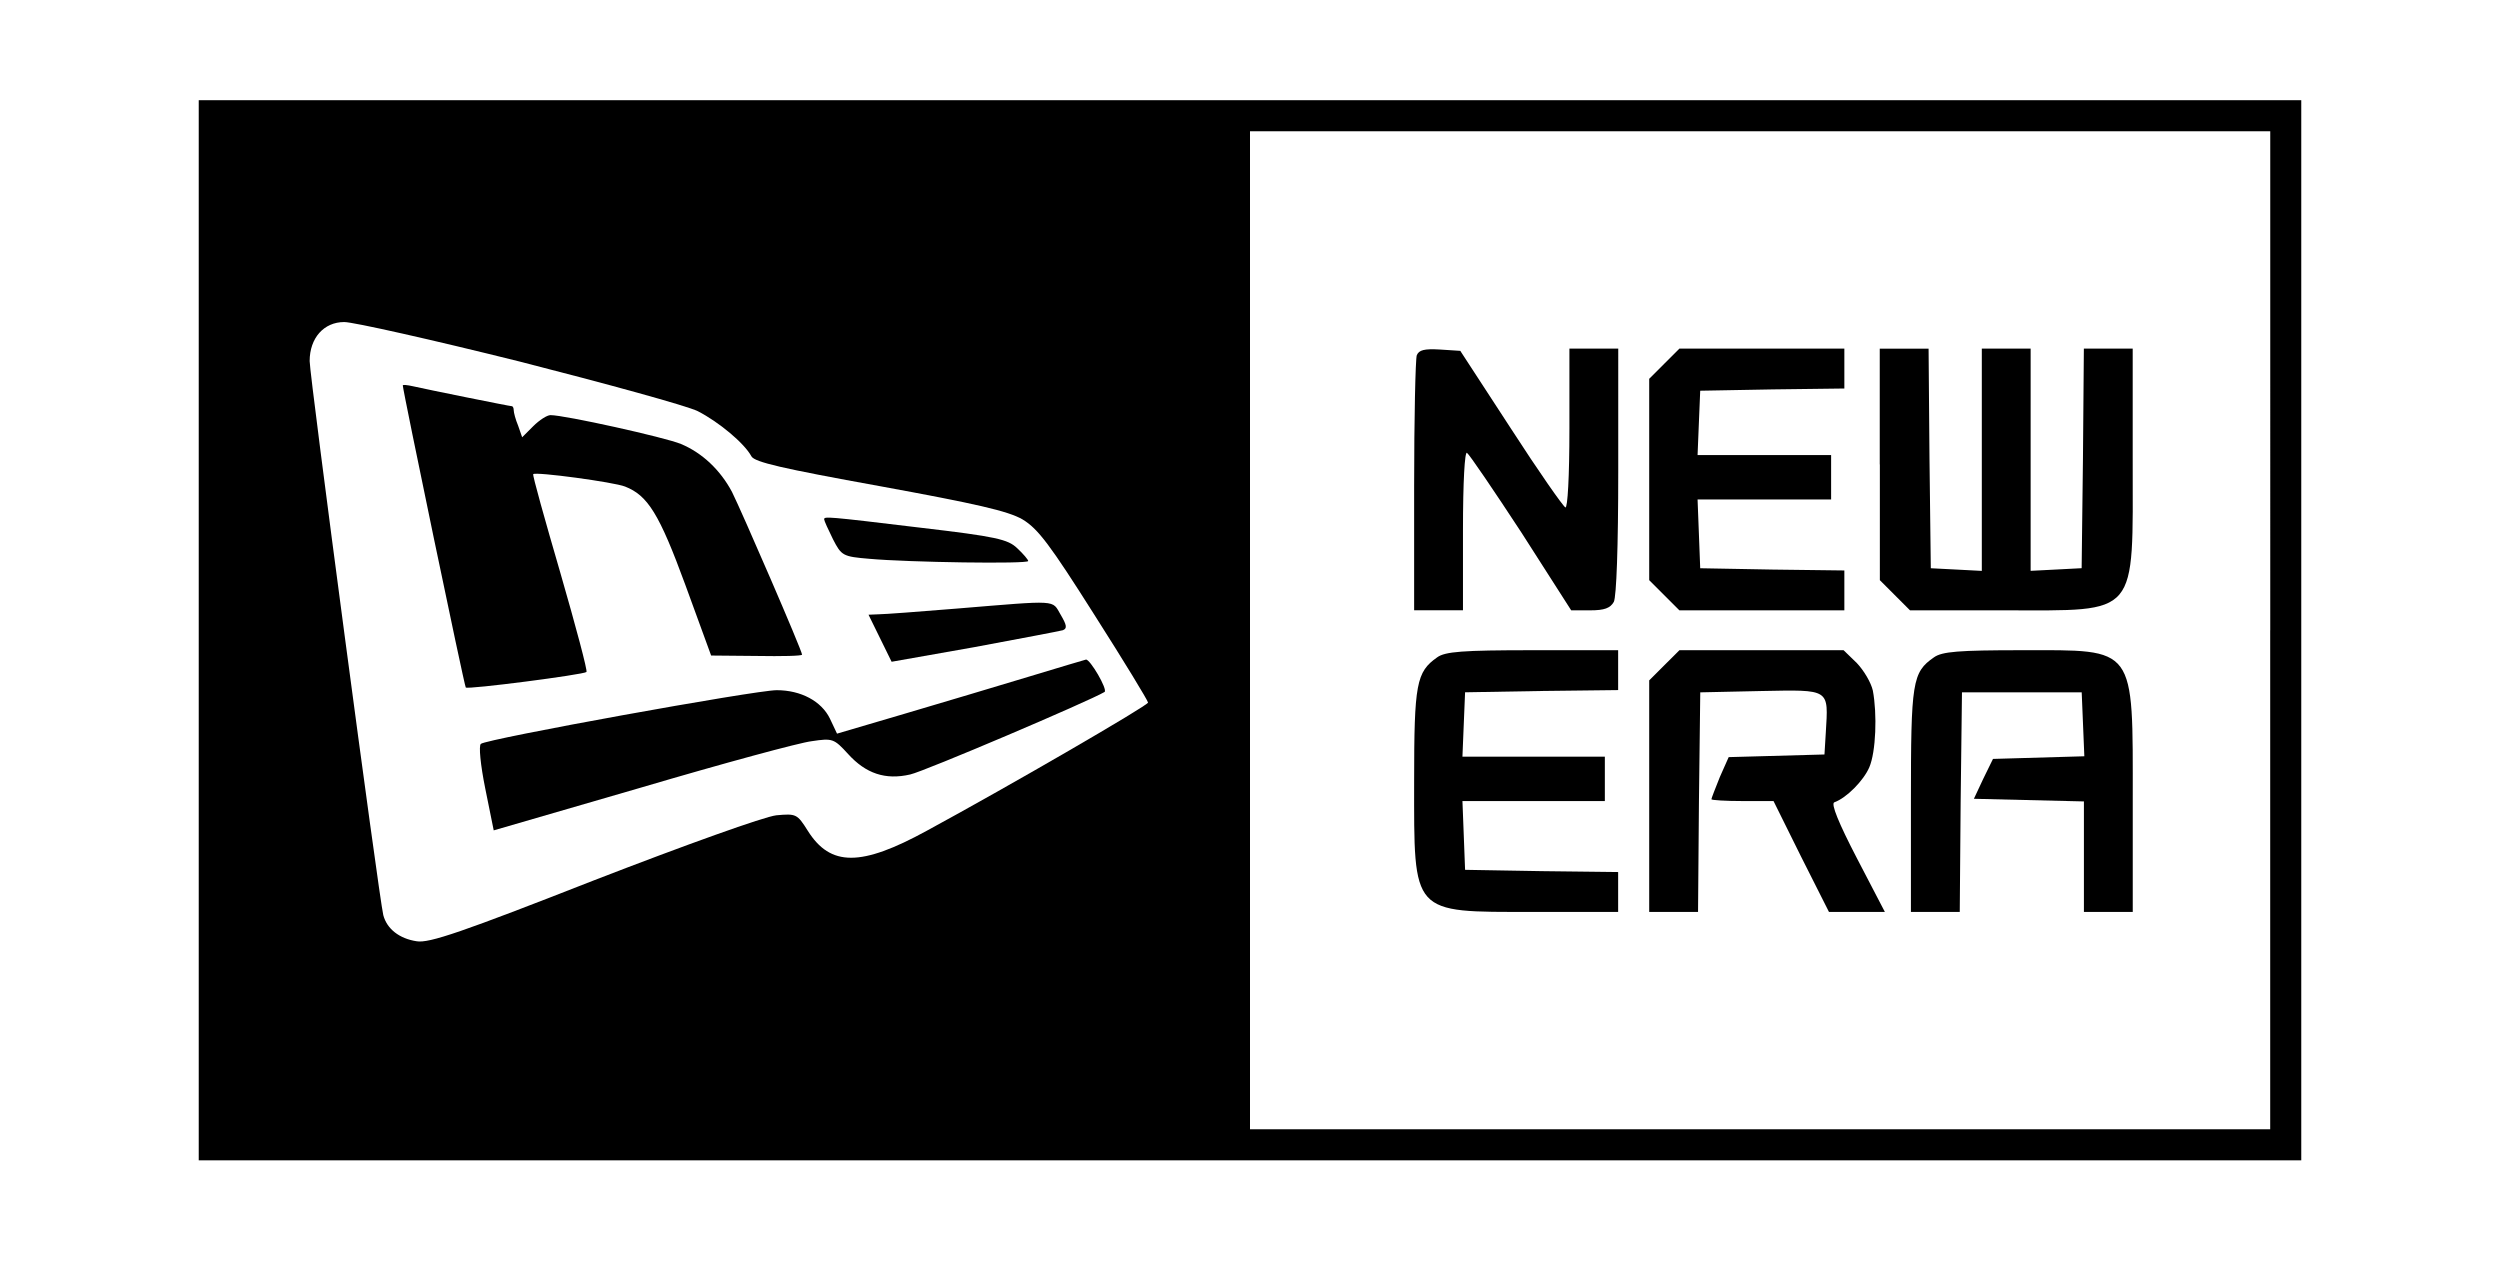 <?xml version="1.0" encoding="utf-8"?>
<!-- Generator: Adobe Illustrator 25.3.0, SVG Export Plug-In . SVG Version: 6.00 Build 0)  -->
<svg version="1.1" id="Layer_1" xmlns="http://www.w3.org/2000/svg" xmlns:xlink="http://www.w3.org/1999/xlink" x="0px" y="0px"
	 viewBox="0 0 474 239" style="enable-background:new 0 0 474 239;" xml:space="preserve">
<g transform="translate(0,239) scale(0.1,-0.1)">
	<path d="M376.8,1195V190H2370h1993.2v1005v1005H2370H376.8V1195z M4304.3,1195V248.9h-967.2H2370V1195v946.1h967.2h967.2V1195
		H4304.3z M984.9,1704.6c164.8-42.1,317.9-84.1,338.1-94.2c39.5-20.2,88.3-60.6,101.8-85.8c6.7-10.9,57.2-22.7,243.1-56.3
		c183.3-33.6,243.1-47.1,270.8-63.1c29.4-17.7,52.1-47.9,136.2-180.8c56.3-88.3,101.8-163.2,101.8-166.5
		c-0.8-5.9-259.9-156.4-419.7-243.1c-124.5-68.1-182.5-68.1-225.4,0c-20.2,32-21.9,32.8-59.7,29.4c-22.7-2.5-170.7-55.5-346.5-123.6
		c-248.9-97.6-312-119.4-335.6-115.2c-32.8,5-56.3,23.5-63.1,49.6c-8.4,35.3-139.6,1021.8-139.6,1050.4c0,43.7,26.9,74,65.6,74
		C669.5,1779.5,819.2,1745.9,984.9,1704.6z"/>
	<path d="M2686.2,1716.4c-2.5-7.6-5-119.4-5-248.9v-234.6h46.3h46.3v152.2c0,91.7,3.4,149.7,7.6,146.3
		c4.2-2.5,50.5-70.6,103.4-151.4l94.2-147.2h36.2c26.9,0,37.8,4.2,44.6,16c5,10.1,8.4,104.3,8.4,248.1V1729h-46.3h-46.3v-152.2
		c0-90.8-3.4-150.5-7.6-148.9c-4.2,1.7-51.3,69-103.4,149.7l-95.9,147.2l-38.7,2.5C2700.5,1729,2690.4,1726.5,2686.2,1716.4z"/>
	<path d="M3155.5,1700.4l-28.6-28.6v-190.9V1290l28.6-28.6l28.6-28.6h156.4h156.4v37.8v37.8l-136.2,1.7l-137.1,2.5l-2.5,65.6
		l-2.5,64.8h127h126.2v42.1v42.1h-126.2h-127l2.5,61.4l2.5,60.6l137.1,2.5l136.2,1.7v37.8v37.8h-156.4h-156.4L3155.5,1700.4z"/>
	<path d="M3564.2,1509.5V1290l28.6-28.6l28.6-28.6h180c255.7,0,242.2-15.1,242.2,285.9V1729h-46.3H3951l-1.7-207.7l-2.5-208.6
		l-47.9-2.5l-48.8-2.5v211.1V1729h-46.3h-46.3v-210.3v-211.1l-47.9,2.5l-48.8,2.5l-2.5,208.6l-1.7,207.7h-46.3H3564v-219.4H3564.2z"
		/>
	<path d="M2724.9,1143.7c-39.5-27.8-43.7-49.6-43.7-234.6c0-254.8-6.7-248.1,224.5-248.1H3068v37.8v37.8l-144.7,1.7l-145.5,2.5
		l-2.5,65.6l-2.5,64.8h135.4h134.6v42.1v42.1h-134.6h-135.4l2.5,61.4l2.5,60.6l145.5,2.5l144.7,1.7v37.8v37.8h-162.3
		C2772.8,1157.2,2740,1154.6,2724.9,1143.7z"/>
	<path d="M3155.5,1128.6l-28.6-28.6V880.5V661h46.3h46.3l1.7,208.6l2.5,207.7l115.2,2.5c132,2.5,127.8,5,122.8-79.1l-2.5-41.2
		l-90.8-2.5l-90.8-2.5l-16.8-37.8c-8.4-21-16-40.4-16-42.1s26.9-3.4,58.9-3.4h58.9l52.1-105.1l53-105.1h53h53l-53,101.8
		c-34.5,66.4-49.6,103.4-42.9,106c23.5,8.4,55.5,41.2,66.4,66.4c12.6,29.4,15.1,100.9,6.7,145.5c-3.4,15.1-16.8,37.8-30.3,52.1
		l-25.2,24.4h-155.6h-155.6L3155.5,1128.6z"/>
	<path d="M3666.8,1143.7c-41.2-28.6-43.7-46.3-43.7-272.5V661h46.3h46.3l1.7,208.6l2.5,207.7h113.5h113.5l2.5-60.6l2.5-60.6
		l-86.6-2.5l-86.6-2.5l-18.5-37.8l-17.7-37.8l104.3-2.5l104.3-2.5V766.1V661h46.3h46.3v210.3c0,296.9,7.6,285.9-210.3,285.9
		C3713.1,1157.2,3682,1154.6,3666.8,1143.7z"/>
	<path d="M763.7,1659.2c0-9.3,116.9-571,119.4-572.7c3.4-4.2,223.7,24.4,228.8,29.4c2.5,1.7-20.2,86.6-49.6,188.4
		c-29.4,100.9-53,185-51.3,186.7c4.2,5,153.1-15.1,174.1-23.5c42.9-16.8,64.8-51.3,114.4-186.7l48.8-133.7l86.6-0.8
		c47.1-0.8,85.8,0,85.8,2.5c0,7.6-114.4,271.6-132.9,308.6c-21.9,41.2-56.3,74-96.7,90.8c-30.3,12.6-220.3,54.7-247.3,54.7
		c-6.7,0-21-9.3-32.8-21l-21-21l-7.6,21.9c-5,11.8-8.4,25.2-8.4,29.4c0,4.2-1.7,7.6-3.4,7.6c-4.2,0-162.3,32-187.5,37.8
		C772.1,1660.1,763.7,1660.9,763.7,1659.2z"/>
	<path d="M1562.6,1405.3c0-2.5,7.6-19.3,16.8-37.8c16-31.1,18.5-32.8,69-37c74-6.7,301.1-10.1,301.1-4.2c0,2.5-9.3,13.5-21,24.4
		c-17.7,16.8-39.5,21.9-182.5,38.7C1566,1411.1,1562.6,1411.1,1562.6,1405.3z"/>
	<path d="M1814.9,1236.2c-71.5-5.9-138.8-10.9-148.9-10.9l-19.3-0.8l21.9-44.6l21.9-44.6l157.3,27.8c85.8,16,161.5,30.3,167.4,32
		c8.4,3.4,7.6,9.3-4.2,29.4C1994.1,1253,2009.2,1252.2,1814.9,1236.2z"/>
	<path d="M1949.5,1106.7c-58-17.7-163.2-48.8-233.8-69.8L1587,999l-13.5,28.6c-16,32.8-54.7,53.8-100.9,53.8
		c-40.4,0-550.9-92.5-560.9-101.8c-4.2-3.4-0.8-39.5,8.4-84.9l16-79.1l280.9,81.6c153.9,45.4,299.4,84.9,322.1,87.5
		c39.5,5.9,42.1,5,69-24.4c33.6-37,70.6-49.6,117.7-38.7c26.9,5.9,338.9,138.8,368.4,156.4c6.7,4.2-27.8,63.1-35.3,61.4
		C2056.3,1138.7,2007.5,1124.4,1949.5,1106.7z"/>
</g>
</svg>
